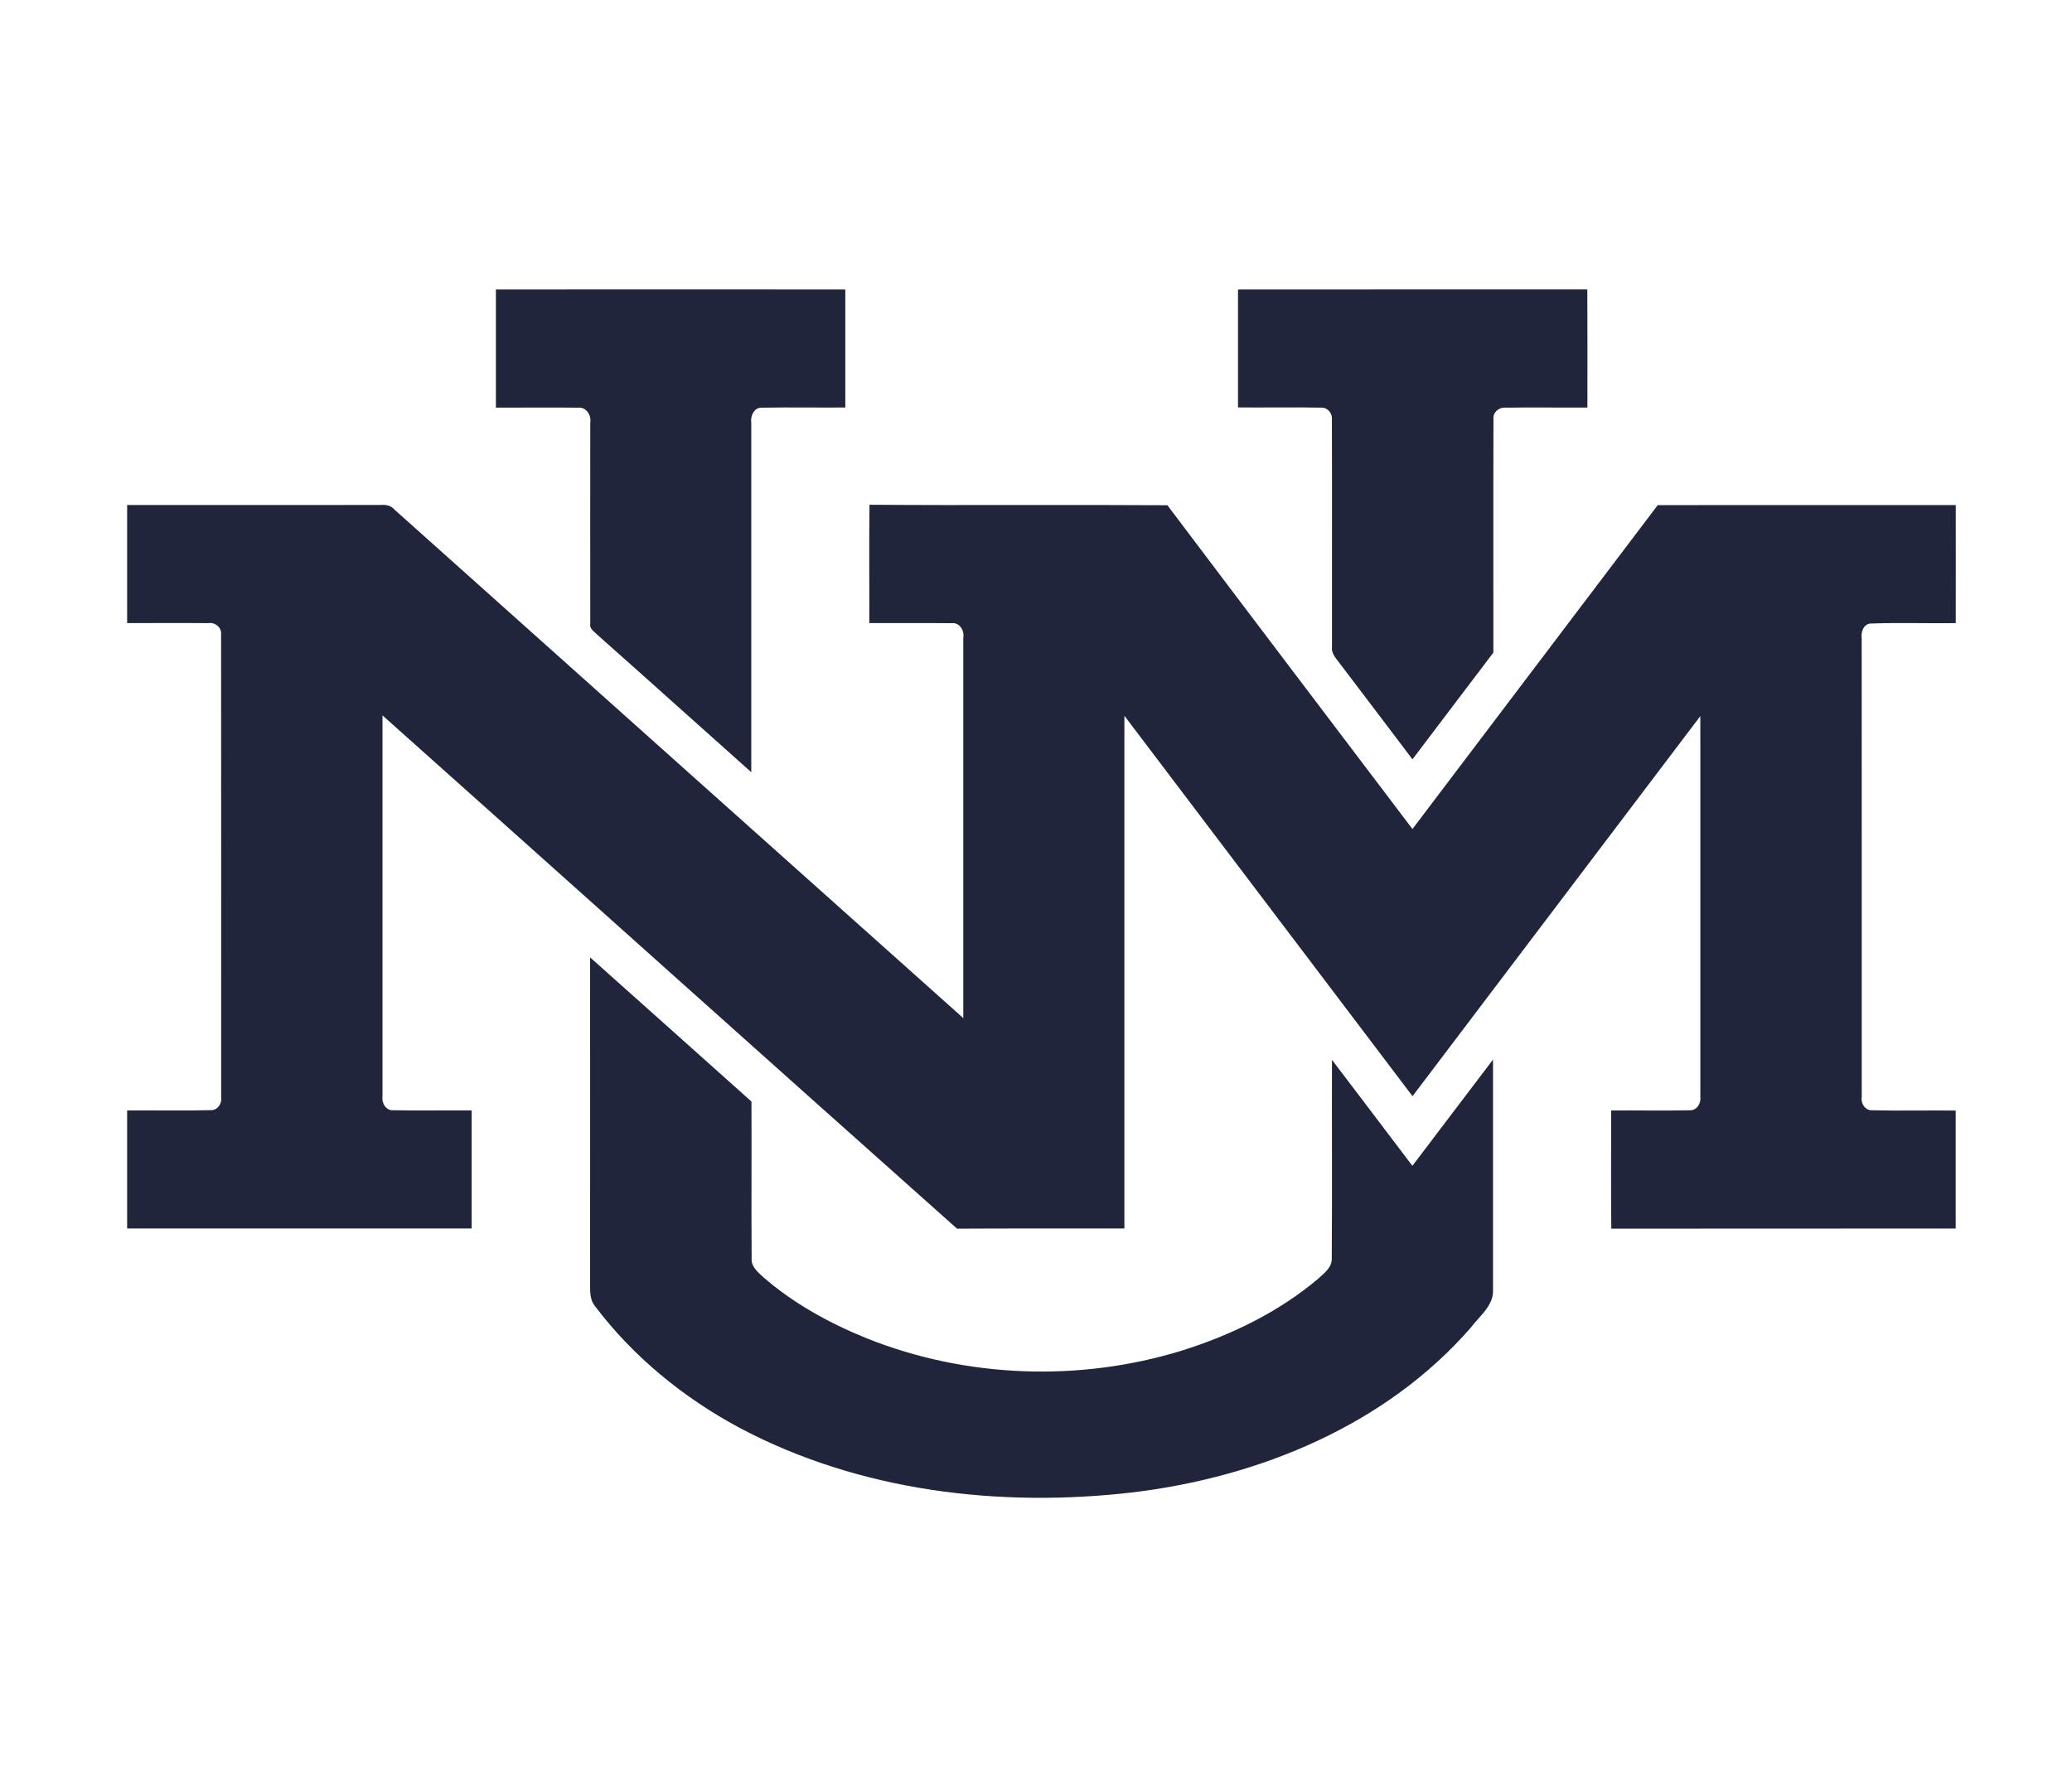 <svg width="103" height="89" fill="none" xmlns="http://www.w3.org/2000/svg"><path d="M24.646 14.393c5.793-.006 11.583-.006 17.375 0-.002 1.956 0 3.911 0 5.867-1.377.01-2.754-.016-4.131.008-.397-.03-.6.413-.544.753v17.37c-2.559-2.278-5.104-4.574-7.668-6.846-.145-.153-.386-.287-.335-.533-.008-3.328 0-6.658 0-9.986.064-.372-.195-.806-.613-.758-1.359-.016-2.72.003-4.078-.003v-5.867M61.54 14.394c5.789-.008 11.579 0 17.366-.005.01 1.958.005 3.914.005 5.873-1.364.008-2.725-.014-4.086.005-.305-.03-.621.238-.584.555-.013 3.874 0 7.748-.005 11.622-1.34 1.77-2.68 3.54-4.022 5.307-1.245-1.64-2.48-3.287-3.732-4.924-.153-.198-.308-.413-.268-.68-.005-3.775.008-7.553-.005-11.328.024-.279-.236-.574-.52-.552-1.382-.027-2.765 0-4.147-.01v-5.868" fill="#21253C"/><path d="M6.32 25.107c4.215 0 8.424.003 12.638-.002.25-.025.493.042.66.238 9.42 8.429 18.842 16.852 28.268 25.273.002-6.296 0-12.592 0-18.891.067-.365-.177-.793-.587-.742-1.364-.016-2.725 0-4.086-.006.008-1.96-.016-3.925.01-5.883 4.936.037 9.874-.008 14.809.024 4.048 5.374 8.12 10.73 12.182 16.097 4.065-5.367 8.132-10.733 12.193-16.103 4.936-.007 9.876 0 14.814-.002.005 1.956 0 3.912 0 5.87-1.404.016-2.808-.03-4.21.019-.372 0-.514.437-.465.747.005 7.596 0 15.191.002 22.787-.056.31.153.66.488.664 1.393.035 2.789 0 4.182.014v5.867c-5.707.006-11.416-.005-17.12.006-.019-1.959-.008-3.917-.005-5.876 1.307-.01 2.614.019 3.922-.01.34.01.552-.354.509-.665V35.602c-4.769 6.296-9.54 12.597-14.307 18.896L55.894 35.586v25.49c-2.773.005-5.546-.008-8.32.008-9.534-8.49-19.035-17.016-28.56-25.517v18.955c-.05.327.18.7.539.675 1.297.025 2.596 0 3.893.008.003 1.956.003 3.915 0 5.87H6.32v-5.867c1.396-.013 2.797.022 4.193-.016.335-.008.534-.364.48-.67 0-7.657.005-15.311-.003-22.966.043-.354-.295-.632-.632-.576-1.345-.013-2.69 0-4.038-.003v-5.87Z" fill="#21253C"/><path d="M29.337 47.6c2.679 2.382 5.345 4.78 8.019 7.165.01 2.604-.009 5.203.008 7.807-.03.405.313.67.573.919 1.514 1.318 3.3 2.296 5.157 3.049 4.949 1.977 10.575 2.173 15.663.605 2.44-.769 4.796-1.907 6.76-3.563.297-.279.7-.56.686-1.015.024-3.293 0-6.586.01-9.876 1.337 1.752 2.664 3.515 3.998 5.27 1.34-1.757 2.666-3.528 4.008-5.283v11.427c.046.795-.667 1.318-1.101 1.894-4.204 4.838-10.479 7.421-16.74 8.188-6.65.787-13.65-.035-19.617-3.202-2.776-1.49-5.278-3.526-7.18-6.044-.244-.29-.247-.678-.247-1.032.005-5.436 0-10.872 0-16.308" fill="#21253C"/></svg>